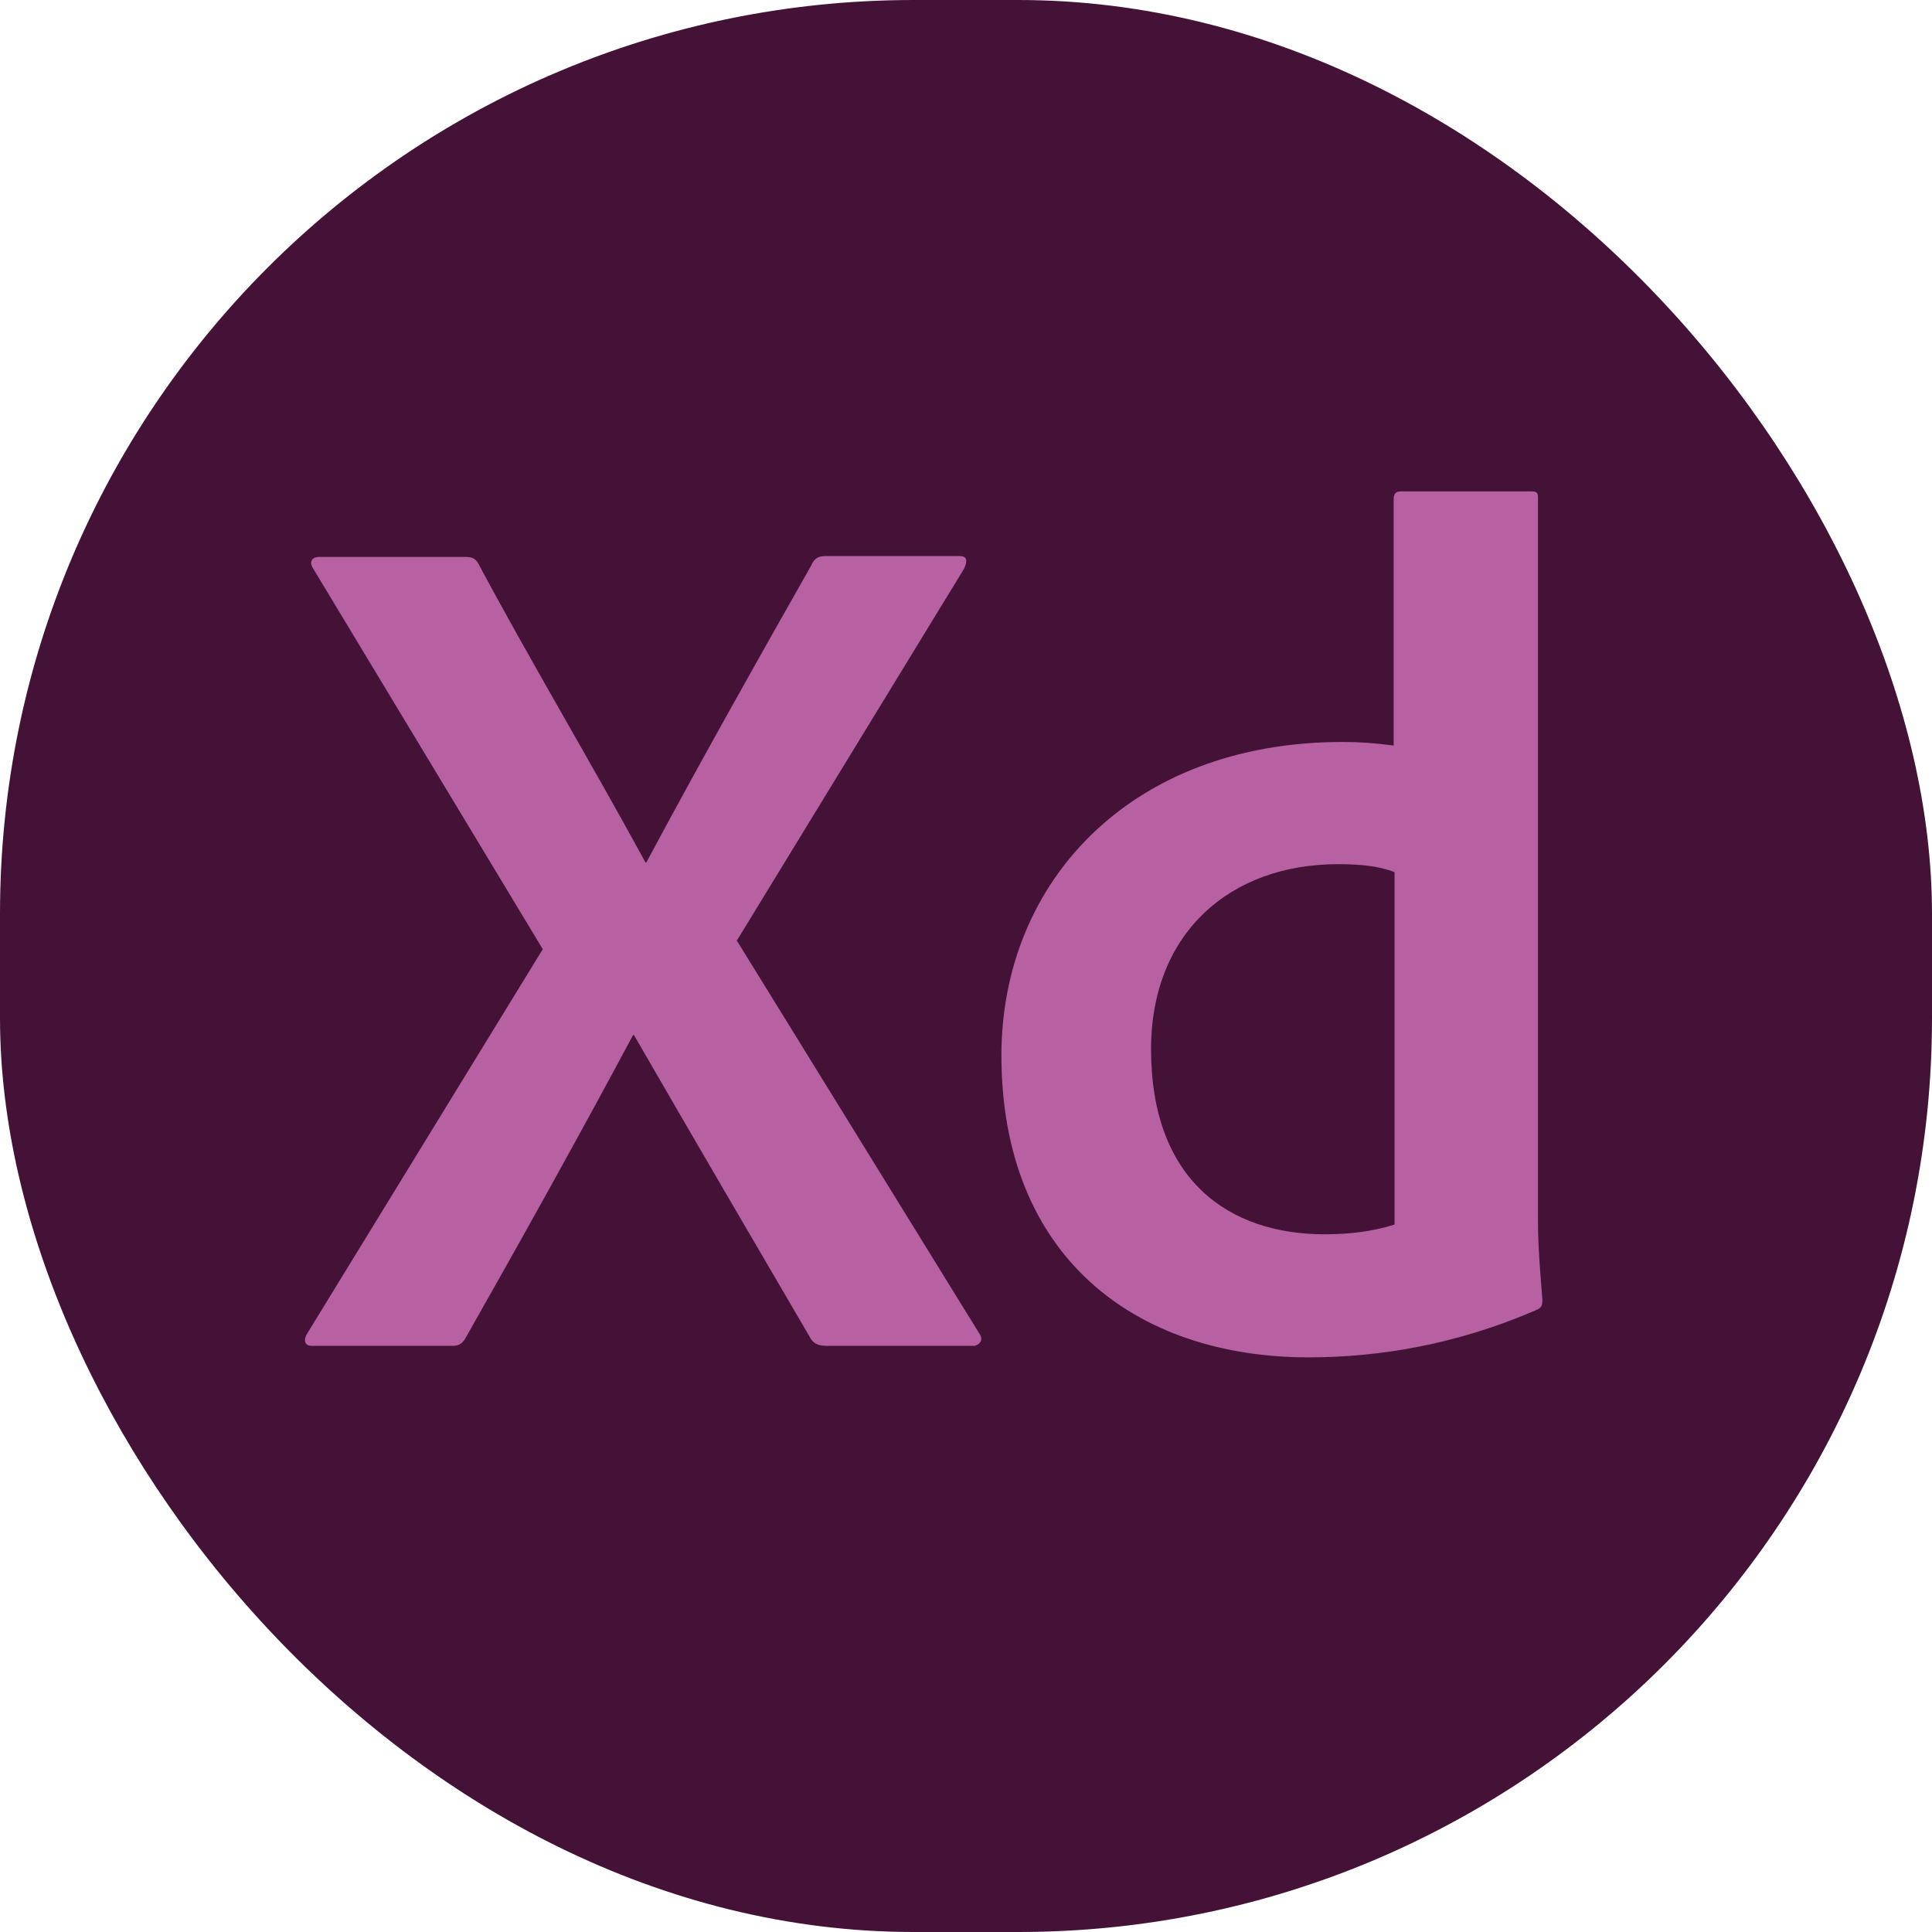 <?xml version="1.0" encoding="UTF-8"?>
<svg id="Capa_2" data-name="Capa 2" xmlns="http://www.w3.org/2000/svg" viewBox="0 0 21.82 21.82">
  <defs>
    <style>
      .cls-1 {
        fill: #441237;
      }

      .cls-2 {
        fill: #b760a2;
      }
    </style>
  </defs>
  <g id="PRINT">
    <g id="Xd">
      <rect class="cls-1" x="0" y="0" width="21.82" height="21.82" rx="10.32" ry="10.32"/>
      <g>
        <path class="cls-2" d="M8.32,10.62l2.74,4.44c.05.07.01.12-.05.14h-1.67c-.11,0-.16-.03-.2-.11-.65-1.11-1.31-2.24-1.98-3.4h-.01c-.61,1.14-1.25,2.29-1.88,3.4-.04.08-.08.11-.16.11h-1.59c-.09,0-.09-.08-.05-.14l2.66-4.34-2.6-4.31c-.04-.07,0-.12.07-.12h1.65c.08,0,.12.01.16.09.6,1.12,1.27,2.24,1.88,3.36h.01c.6-1.12,1.23-2.24,1.86-3.35.03-.07.07-.11.16-.11h1.52c.08,0,.09.05.05.14l-2.56,4.19Z"/>
        <path class="cls-2" d="M11.31,11.92c0-1.96,1.46-3.54,3.85-3.54.19,0,.35.01.58.04v-2.78c0-.07.03-.09.08-.09h1.48c.07,0,.07.03.07.08v8.18c0,.27.03.62.05.87,0,.07-.01.09-.08.12-.88.38-1.75.53-2.56.53-1.96,0-3.47-1.14-3.47-3.41ZM15.75,9.85c-.18-.07-.39-.09-.64-.09-1.21,0-2.11.77-2.11,2.09,0,1.48.88,2.09,1.96,2.09.27,0,.54-.03.79-.11v-3.97Z"/>
      </g>
    </g>
  </g>
</svg>